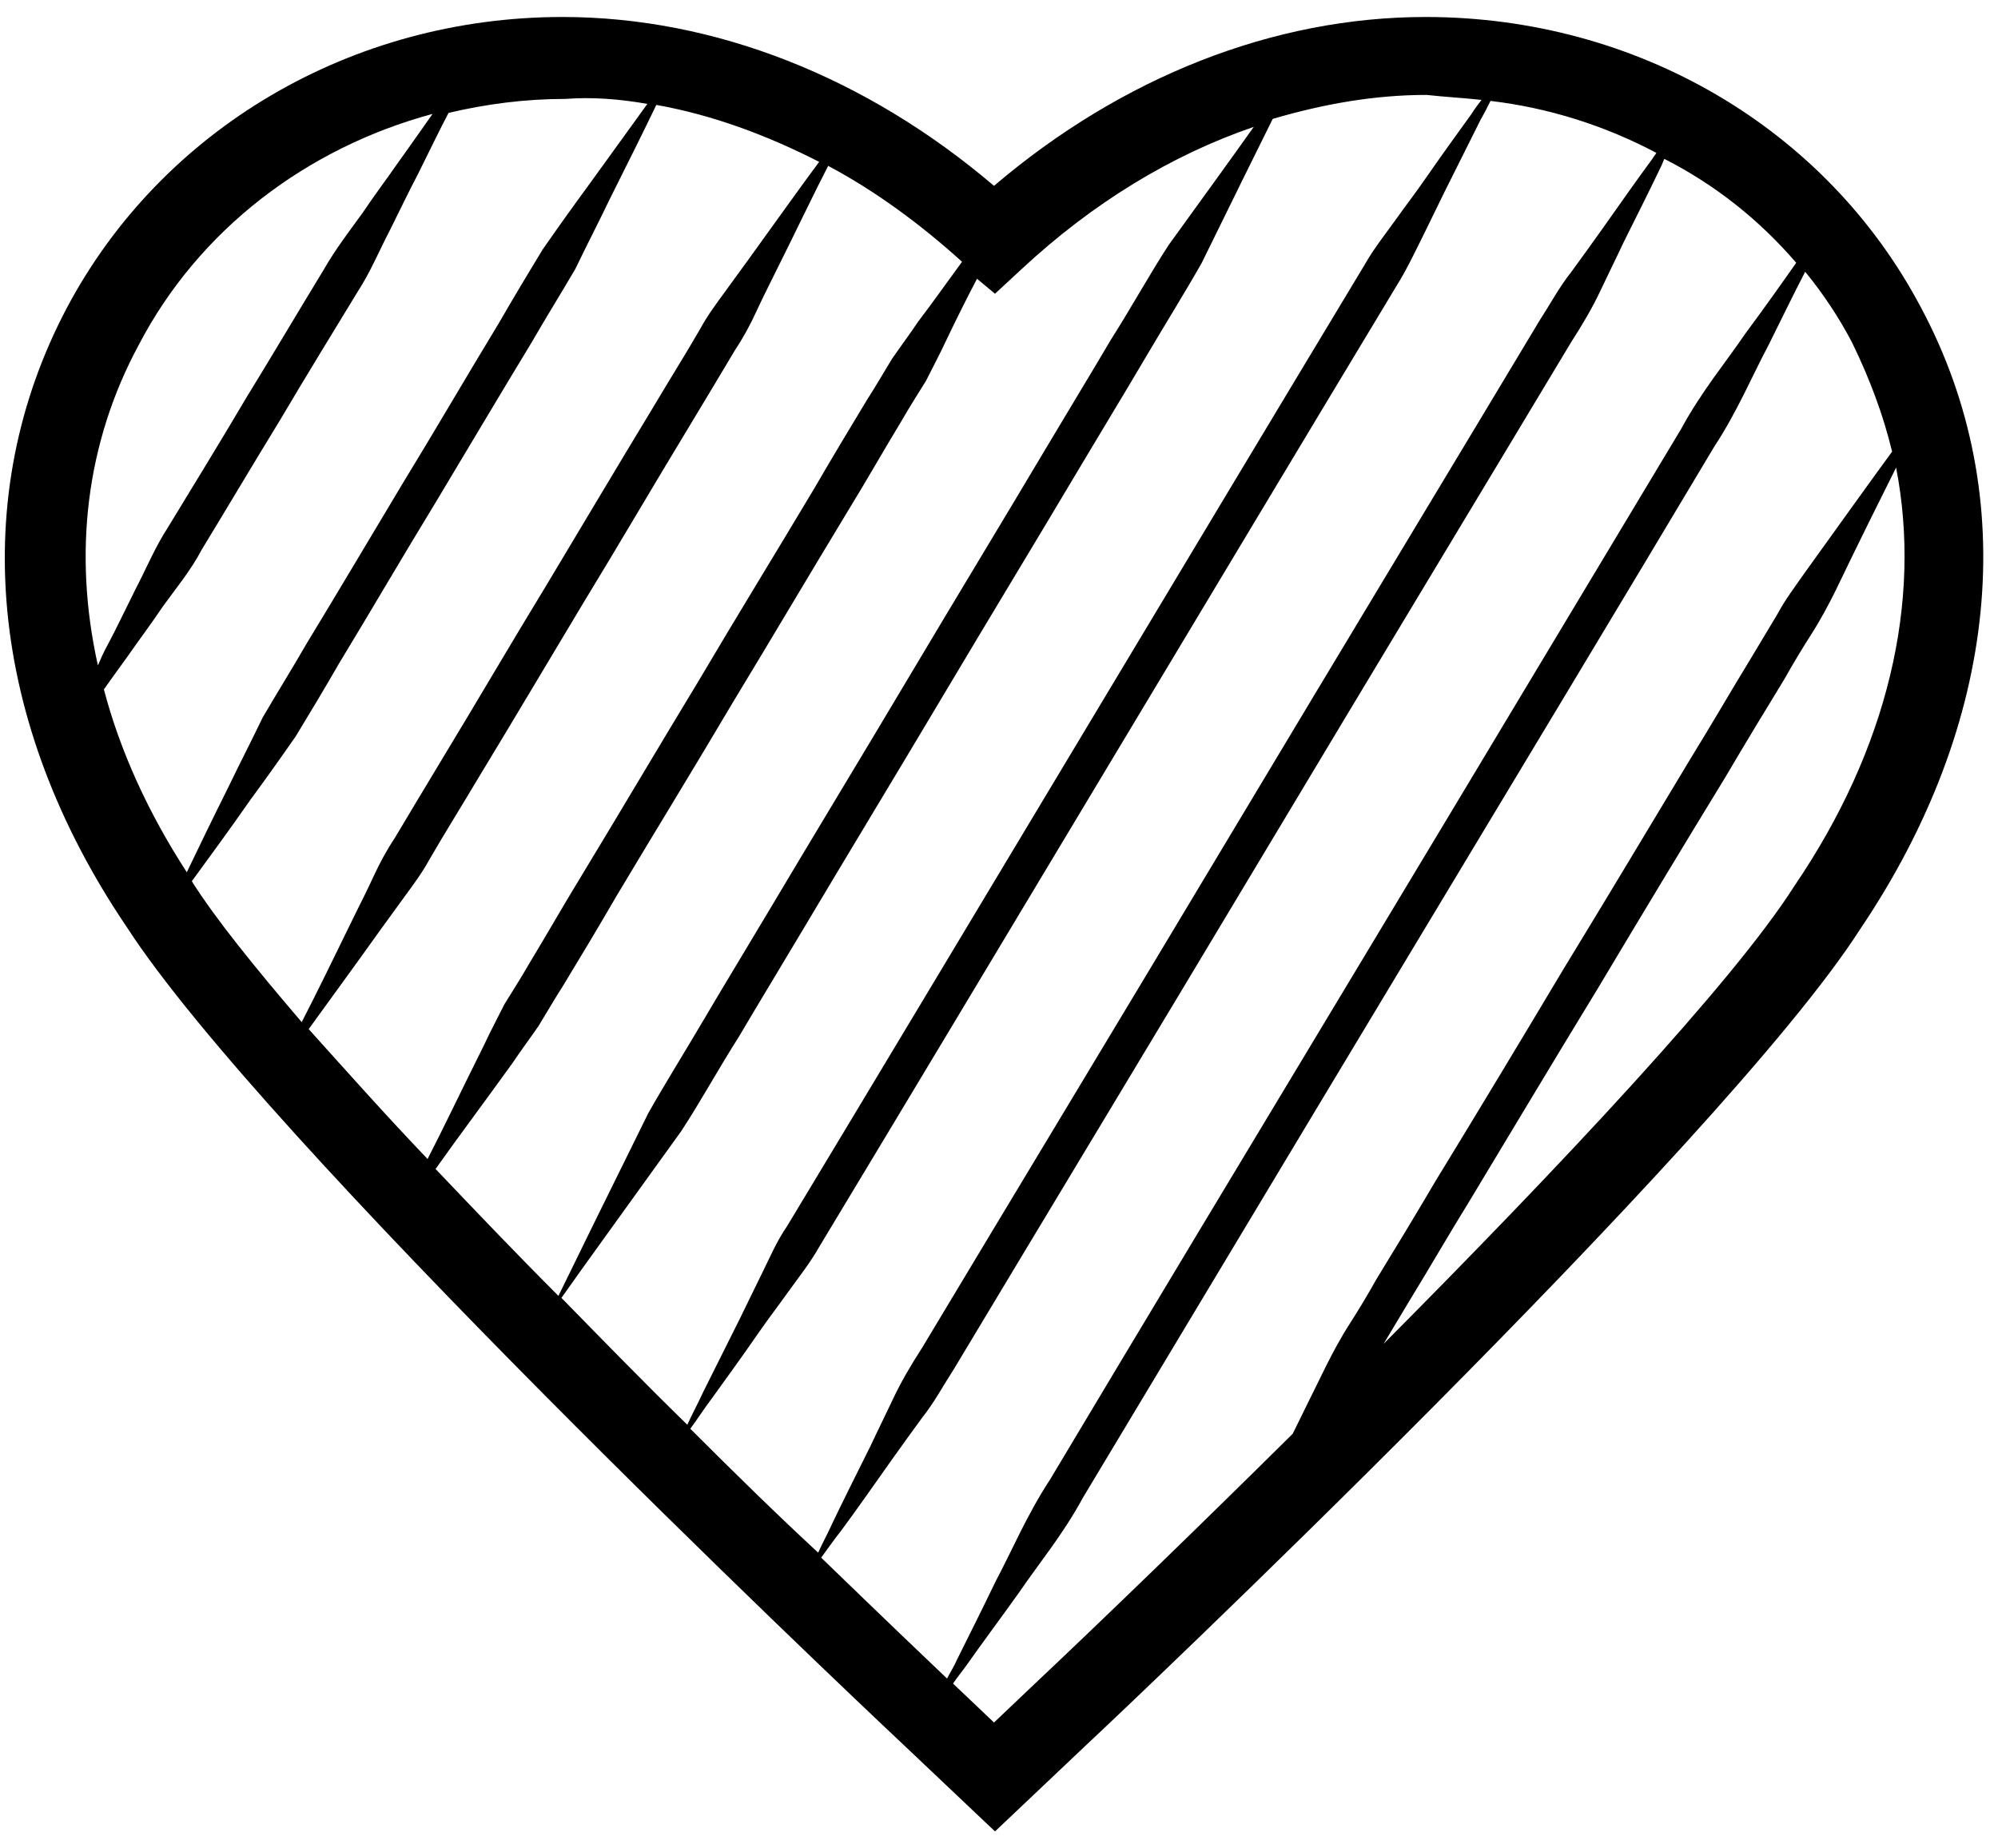 <?xml version="1.0" encoding="utf-8"?>
<!-- Generator: Adobe Illustrator 21.0.0, SVG Export Plug-In . SVG Version: 6.00 Build 0)  -->
<svg version="1.1" id="Layer_1" xmlns="http://www.w3.org/2000/svg" xmlns:xlink="http://www.w3.org/1999/xlink" x="0px" y="0px"
	 viewBox="0 0 200 185" style="enable-background:new 0 0 200 185;" xml:space="preserve">

<path class="st0" d="M90.2,174.4l9.4,8.9l9.4-8.9c2.6-2.4,63.5-60,77.2-81.4c13.9-20.6,16.2-43.3,6.1-62.2
	c-9.5-18-28.5-29.1-49.6-29.1c-15.2,0-30.4,6-43.2,16.9C86.7,7.7,71.5,1.7,56.3,1.7c-21.1,0-40.1,11.2-49.6,29.1
	c-10,18.9-7.9,41.5,6,62C26.4,114,83.7,168.3,90.2,174.4z M19.2,88.2c1.6-2.2,3.6-4.9,5.9-8.2c1.4-1.9,2.9-4,4.5-6.3
	c1.4-2.3,2.9-4.8,4.4-7.4c3.1-5.1,6.3-10.6,9.6-16c3.3-5.5,6.5-10.9,9.6-16c1.5-2.6,3-5,4.4-7.4c1.2-2.5,2.4-4.8,3.4-6.9
	c1.9-3.8,3.5-7,4.7-9.5c5.6,1,11,3,16.3,5.7c-1.8,2.4-4.2,5.8-7.1,9.8c-0.8,1.1-1.6,2.2-2.4,3.3s-1.7,2.3-2.4,3.6
	c-1.5,2.6-3.2,5.3-4.8,8c-3.4,5.6-6.9,11.5-10.5,17.5c-3.6,5.9-7.1,11.9-10.5,17.5c-1.7,2.8-3.3,5.5-4.8,8c-0.8,1.2-1.5,2.5-2.1,3.8
	s-1.2,2.5-1.8,3.7c-2.2,4.5-4,8.2-5.4,10.9C25.5,96.8,21.6,92,19.2,88.2C19.3,88.4,19.3,88.3,19.2,88.2z M99.6,29.4l2.7-2.5
	c7.1-6.6,15-11.4,23.2-14.2c-2.2,3.1-5.1,7.1-8.5,11.8c-1.9,2.9-3.7,6.2-5.8,9.5c-2,3.4-4.2,7-6.4,10.7c-4.4,7.4-9.2,15.3-13.9,23.2
	c-4.7,7.9-9.5,15.8-13.9,23.2c-2.2,3.7-4.4,7.3-6.4,10.7c-2,3.4-4,6.6-5.7,9.6c-4.2,8.5-7.4,15-9,18.3c-4.2-4.2-8.3-8.5-12.3-12.7
	c1.9-2.7,4.6-6.3,7.7-10.6c0.8-1.2,1.7-2.4,2.6-3.7c0.8-1.3,1.6-2.7,2.5-4.1c1.7-2.8,3.5-5.8,5.3-8.9c3.7-6.2,7.7-12.7,11.6-19.3
	c4-6.6,7.9-13.2,11.6-19.3c1.9-3.1,3.6-6.1,5.3-8.9c0.8-1.4,1.7-2.8,2.5-4.1c0.7-1.4,1.4-2.7,2-4c1.1-2.3,2.1-4.3,3.1-6.2L99.6,29.4
	z M91.9,32.2c-0.8,1.2-1.7,2.4-2.6,3.7c-0.8,1.3-1.6,2.7-2.5,4.1c-1.7,2.8-3.5,5.8-5.3,8.9c-3.7,6.2-7.7,12.7-11.6,19.3
	c-4,6.6-7.9,13.2-11.6,19.3c-1.9,3.1-3.6,6.1-5.3,8.9c-0.8,1.4-1.7,2.8-2.5,4.1c-0.7,1.4-1.4,2.7-2,4c-2.3,4.6-4.2,8.6-5.7,11.5
	c-4.3-4.5-8.3-9-11.9-13c1.8-2.5,4.3-5.9,7.3-10.1c0.8-1.1,1.6-2.2,2.4-3.3c0.8-1.1,1.7-2.3,2.4-3.6c1.5-2.6,3.2-5.3,4.8-8
	c3.4-5.6,6.9-11.5,10.5-17.5c3.6-5.9,7.1-11.9,10.5-17.5c1.7-2.8,3.3-5.5,4.8-8c0.8-1.2,1.5-2.5,2.1-3.8c0.6-1.3,1.2-2.5,1.8-3.7
	c2.2-4.4,4-8.2,5.4-10.9c4.7,2.5,9.2,5.8,13.4,9.6C94.9,28.1,93.5,30.1,91.9,32.2z M69.1,143c0.6-0.8,1.3-1.9,2.2-3.1
	c1.3-1.8,2.9-4,4.7-6.6c0.9-1.3,1.9-2.6,2.9-4c1-1.4,2.2-2.9,3.1-4.5c7.9-13.1,18.4-30.6,28.9-48.1s21-35,28.9-48.1
	c1-1.6,1.8-3.3,2.6-4.9c0.8-1.6,1.5-3.1,2.2-4.5c1.4-2.8,2.6-5.2,3.6-7.2c0.4-0.7,0.7-1.3,1-1.9c5.9,0.7,11.5,2.5,16.6,5.2
	c-0.1,0.2-0.3,0.4-0.4,0.6c-1.4,1.9-3.1,4.3-5,7c-1,1.4-2,2.8-3.1,4.3c-1.2,1.5-2.1,3.2-3.2,4.9c-8.4,14-19.7,32.7-30.9,51.4
	s-22.5,37.4-30.9,51.4c-1.1,1.7-2.1,3.4-2.9,5.1c-0.8,1.7-1.6,3.3-2.3,4.8c-1.5,3-2.8,5.6-3.8,7.7c-0.5,1.1-1,2-1.4,2.9
	C78,151.8,73.7,147.6,69.1,143z M179.6,88.7c-6.1,9.6-23.4,28-41.1,45.8c0.9-1.5,1.8-3,2.7-4.5c1.9-3.1,3.8-6.4,5.9-9.8
	c4.1-6.8,8.4-14,12.8-21.2c4.3-7.2,8.7-14.5,12.8-21.2c2-3.4,4-6.7,5.9-9.8c0.9-1.6,1.8-3.1,2.7-4.5c0.9-1.4,1.7-2.9,2.4-4.3
	c2.4-5,4.5-9.2,6.1-12.4C192.4,60.2,189,74.9,179.6,88.7z M189.4,45.2c-2.2,3-5.2,7.2-8.8,12.2c-0.9,1.3-1.9,2.6-2.7,4.1
	c-0.9,1.5-1.8,3-2.7,4.5c-1.9,3.1-3.8,6.4-5.9,9.8c-4.1,6.8-8.4,14-12.8,21.2c-4.3,7.2-8.7,14.5-12.8,21.2c-2,3.4-4,6.7-5.9,9.8
	c-0.9,1.6-1.8,3.1-2.7,4.5s-1.7,2.9-2.4,4.3c-1.2,2.4-2.3,4.7-3.3,6.7c-9.7,9.6-18.9,18.5-25.9,25.1l-4,3.8l-4-3.8c0,0,0,0-0.1-0.1
	c0.4-0.6,0.9-1.2,1.4-1.9c1.4-2,3.2-4.4,5.2-7.2c1.9-2.8,4.4-5.8,6.4-9.5c8.6-14.3,20.1-33.5,31.6-52.6s23-38.2,31.6-52.6
	c2.3-3.5,3.8-7.1,5.4-10.1c1.4-2.8,2.6-5.3,3.7-7.4c1.8,2.2,3.4,4.6,4.7,7.1C187.2,38,188.5,41.5,189.4,45.2z M179.8,26.3
	c-1.4,2-3.1,4.4-5.1,7.1c-1.9,2.8-4.4,5.8-6.4,9.5c-8.6,14.3-20.1,33.5-31.6,52.6s-23,38.2-31.6,52.6c-2.3,3.5-3.8,7.1-5.4,10.1
	c-1.5,3.1-2.8,5.7-3.9,7.9c-0.3,0.7-0.7,1.3-1,1.9c-1.8-1.7-6.4-6.1-12.6-12.1c0.6-0.8,1.2-1.7,2-2.7c1.4-1.9,3.1-4.3,5-7
	c1-1.4,2-2.8,3.1-4.3c1.2-1.5,2.1-3.2,3.2-4.9c8.4-14,19.7-32.7,30.9-51.4s22.5-37.4,30.9-51.4c1.1-1.7,2.1-3.4,2.9-5.1
	c0.8-1.7,1.6-3.3,2.3-4.8c1.5-3,2.8-5.6,3.8-7.7c0.1-0.2,0.2-0.5,0.3-0.7C171.7,18.5,176.1,22,179.8,26.3z M148.3,10
	c-0.3,0.4-0.7,0.9-1,1.4c-1.3,1.8-2.9,4-4.7,6.6c-0.9,1.3-1.9,2.6-2.9,4c-1,1.4-2.2,2.9-3.1,4.5c-7.9,13.1-18.4,30.6-28.9,48.1
	s-21,35-28.9,48.1c-1.1,1.6-1.8,3.3-2.6,4.9c-0.8,1.6-1.5,3.1-2.2,4.5c-1.4,2.8-2.6,5.2-3.6,7.2c-0.6,1.3-1.2,2.4-1.6,3.3
	c-4.1-4-8.3-8.3-12.6-12.7c2.1-3,6.4-8.9,12-16.7c1.9-2.9,3.7-6.2,5.8-9.5c2-3.4,4.2-7,6.4-10.7c4.4-7.4,9.2-15.3,13.9-23.2
	c4.7-7.9,9.5-15.8,13.9-23.2c2.2-3.7,4.4-7.3,6.4-10.7s4-6.6,5.7-9.6c2.9-5.9,5.3-10.8,7.1-14.4c5.1-1.5,10.2-2.4,15.4-2.4
	C144.6,9.7,146.5,9.8,148.3,10z M64.8,10.4c-1.6,2.2-3.6,5-6,8.3c-1.4,1.9-2.9,4-4.5,6.3c-1.4,2.3-2.9,4.8-4.4,7.4
	c-3.1,5.1-6.3,10.6-9.6,16c-3.3,5.5-6.5,10.9-9.6,16c-1.5,2.6-3,5-4.4,7.4c-1.2,2.5-2.4,4.8-3.4,6.9c-1.7,3.4-3.1,6.3-4.2,8.6
	c-3.9-6-6.7-12.2-8.3-18.3c0.7-1,1.5-2.1,2.3-3.2c1.1-1.6,2.4-3.3,3.6-5.1c1.3-1.8,2.8-3.6,3.9-5.7c2.5-4.1,5.1-8.5,7.8-12.9
	c2.6-4.4,5.3-8.8,7.8-12.9c1.3-2,2.2-4.2,3.2-6.1c1-2,1.9-3.9,2.8-5.6c1.2-2.4,2.2-4.5,3.1-6.2c3.8-0.9,7.7-1.4,11.7-1.4
	C59.2,9.7,62,9.9,64.8,10.4z M43.3,11.4c-1,1.4-2.1,3-3.4,4.8c-1.1,1.6-2.4,3.3-3.6,5.1c-1.3,1.8-2.7,3.6-3.9,5.7
	c-2.5,4.1-5.1,8.5-7.8,12.9c-2.6,4.4-5.3,8.8-7.8,12.9c-1.3,2-2.2,4.2-3.2,6.1c-1,2-1.9,3.9-2.8,5.6c-0.4,0.7-0.7,1.4-1,2.1
	c-2.5-11.2-1.2-22.3,4.1-32.1C19.9,23,30.7,14.8,43.3,11.4z"/>
</svg>
